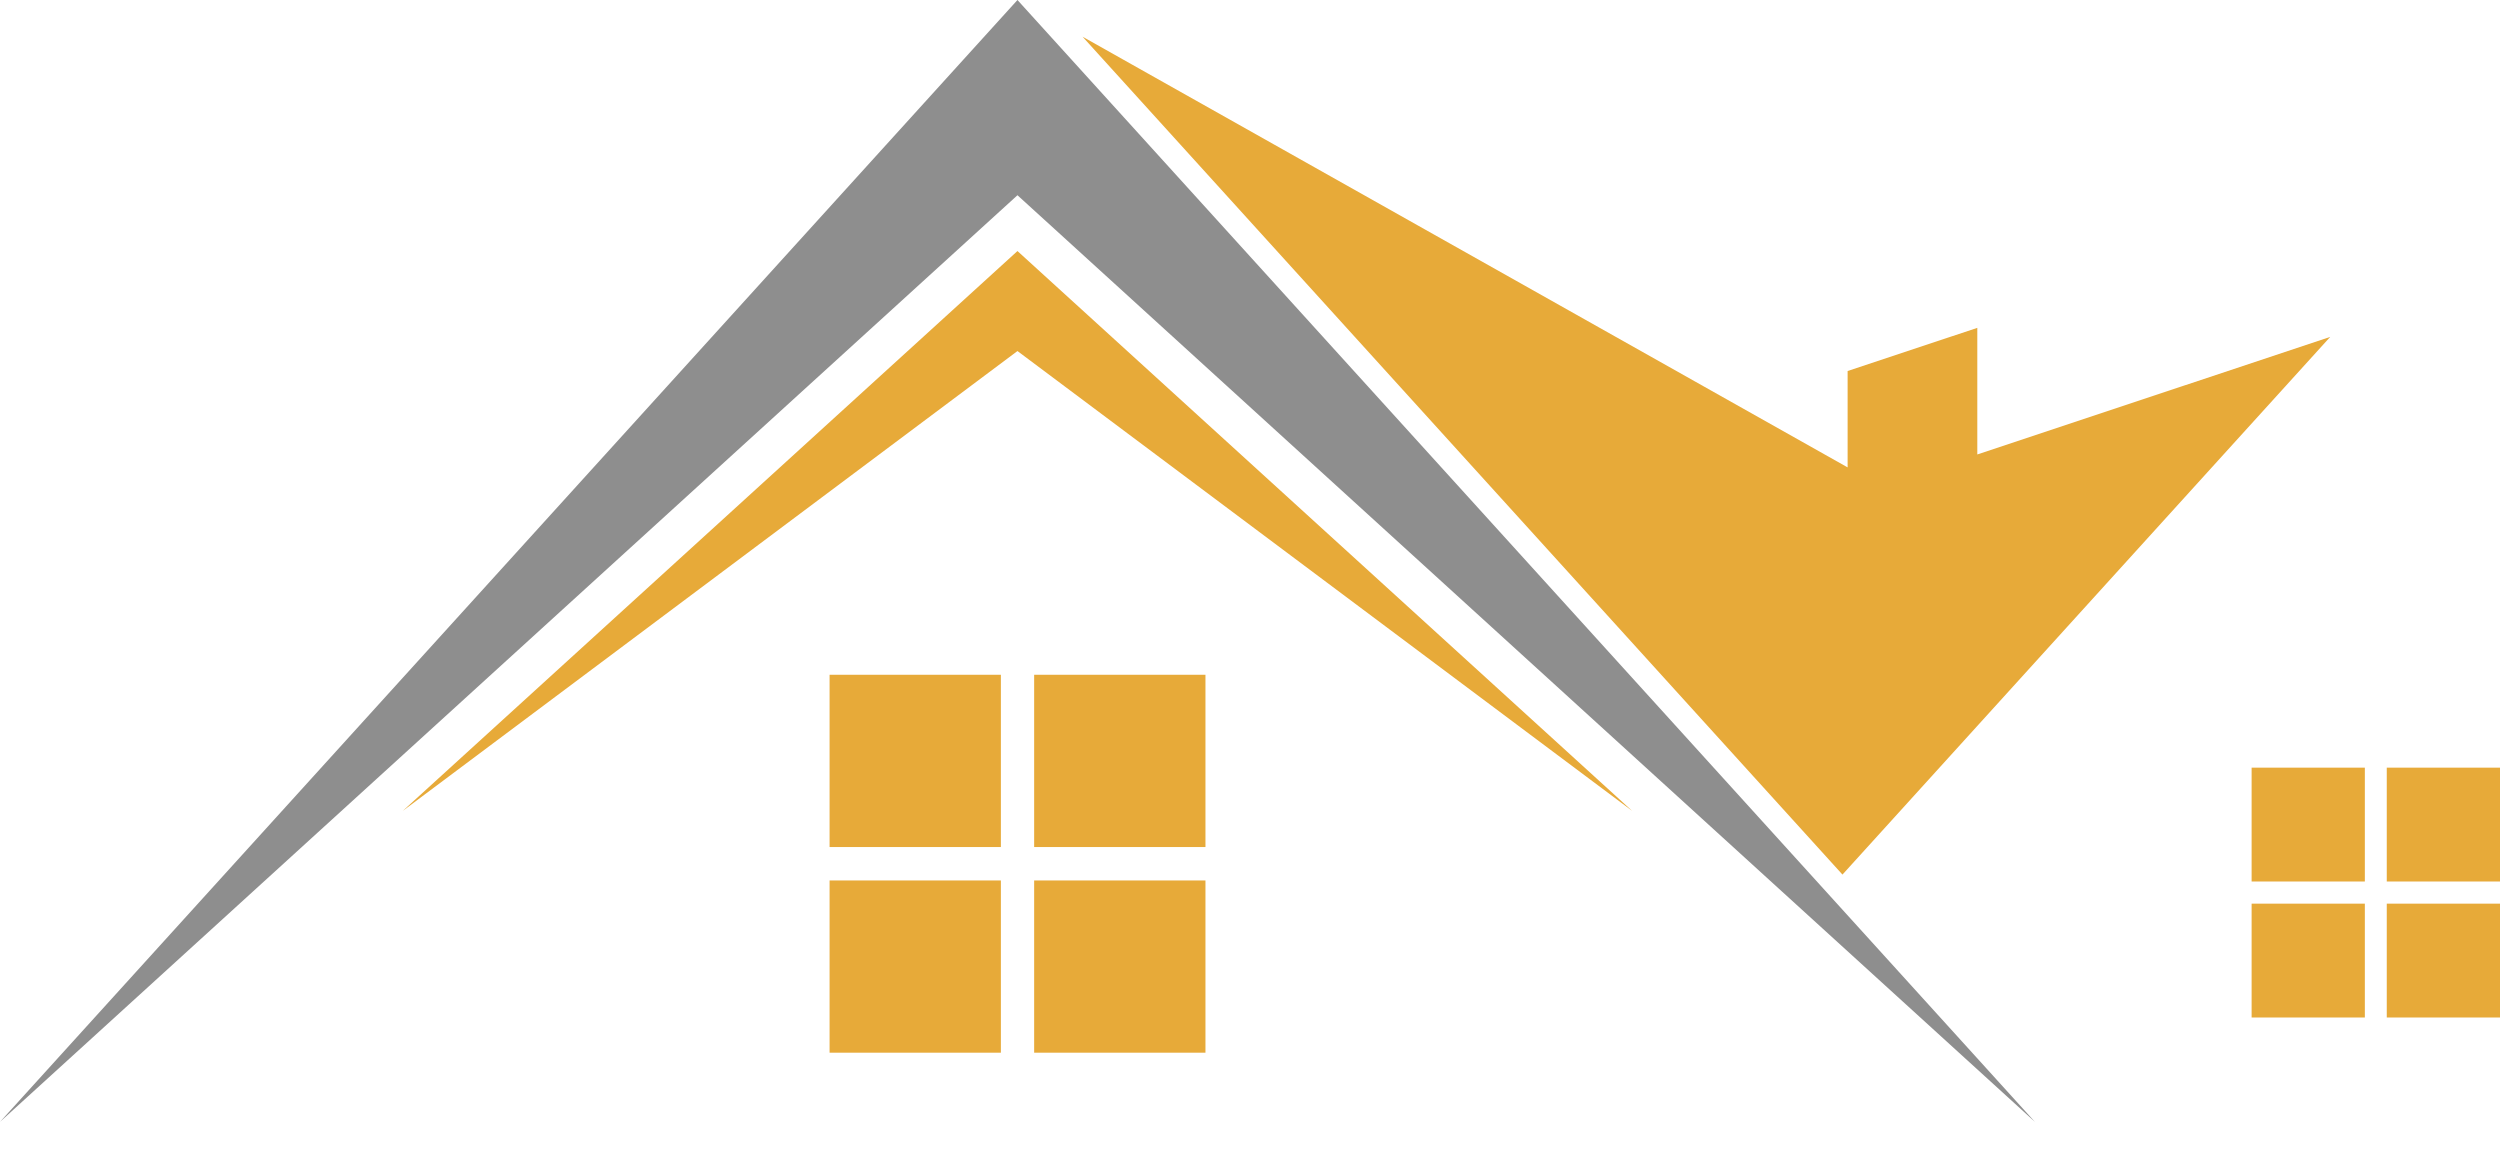 <svg width="65" height="30" viewBox="0 0 65 30" fill="none" xmlns="http://www.w3.org/2000/svg">
<path d="M0 29.169L26.454 5.076L52.908 29.169L26.454 0L0 29.169Z" fill="#8E8E8E"/>
<path d="M10.471 21.084L26.454 9.127L42.437 21.084L26.454 6.527L10.471 21.084Z" fill="#E7AA39"/>
<path d="M26.023 17.544H21.569V22.023H26.023V17.544Z" fill="#E7AA39"/>
<path d="M31.342 17.544H26.888V22.023H31.342V17.544Z" fill="#E7AA39"/>
<path d="M31.342 22.892H26.888V27.37H31.342V22.892Z" fill="#E7AA39"/>
<path d="M26.023 22.892H21.569V27.37H26.023V22.892Z" fill="#E7AA39"/>
<path d="M61.486 19.959H58.542V22.919H61.486V19.959Z" fill="#E7AA39"/>
<path d="M65 19.959H62.056V22.919H65V19.959Z" fill="#E7AA39"/>
<path d="M65 23.495H62.056V26.455H65V23.495Z" fill="#E7AA39"/>
<path d="M61.486 23.495H58.542V26.455H61.486V23.495Z" fill="#E7AA39"/>
<path d="M60.586 8.759L51.41 11.816V8.524L48.038 9.646V12.152L28.146 0.954L47.904 22.739L60.586 8.759Z" fill="#E7AA39"/>
</svg>
